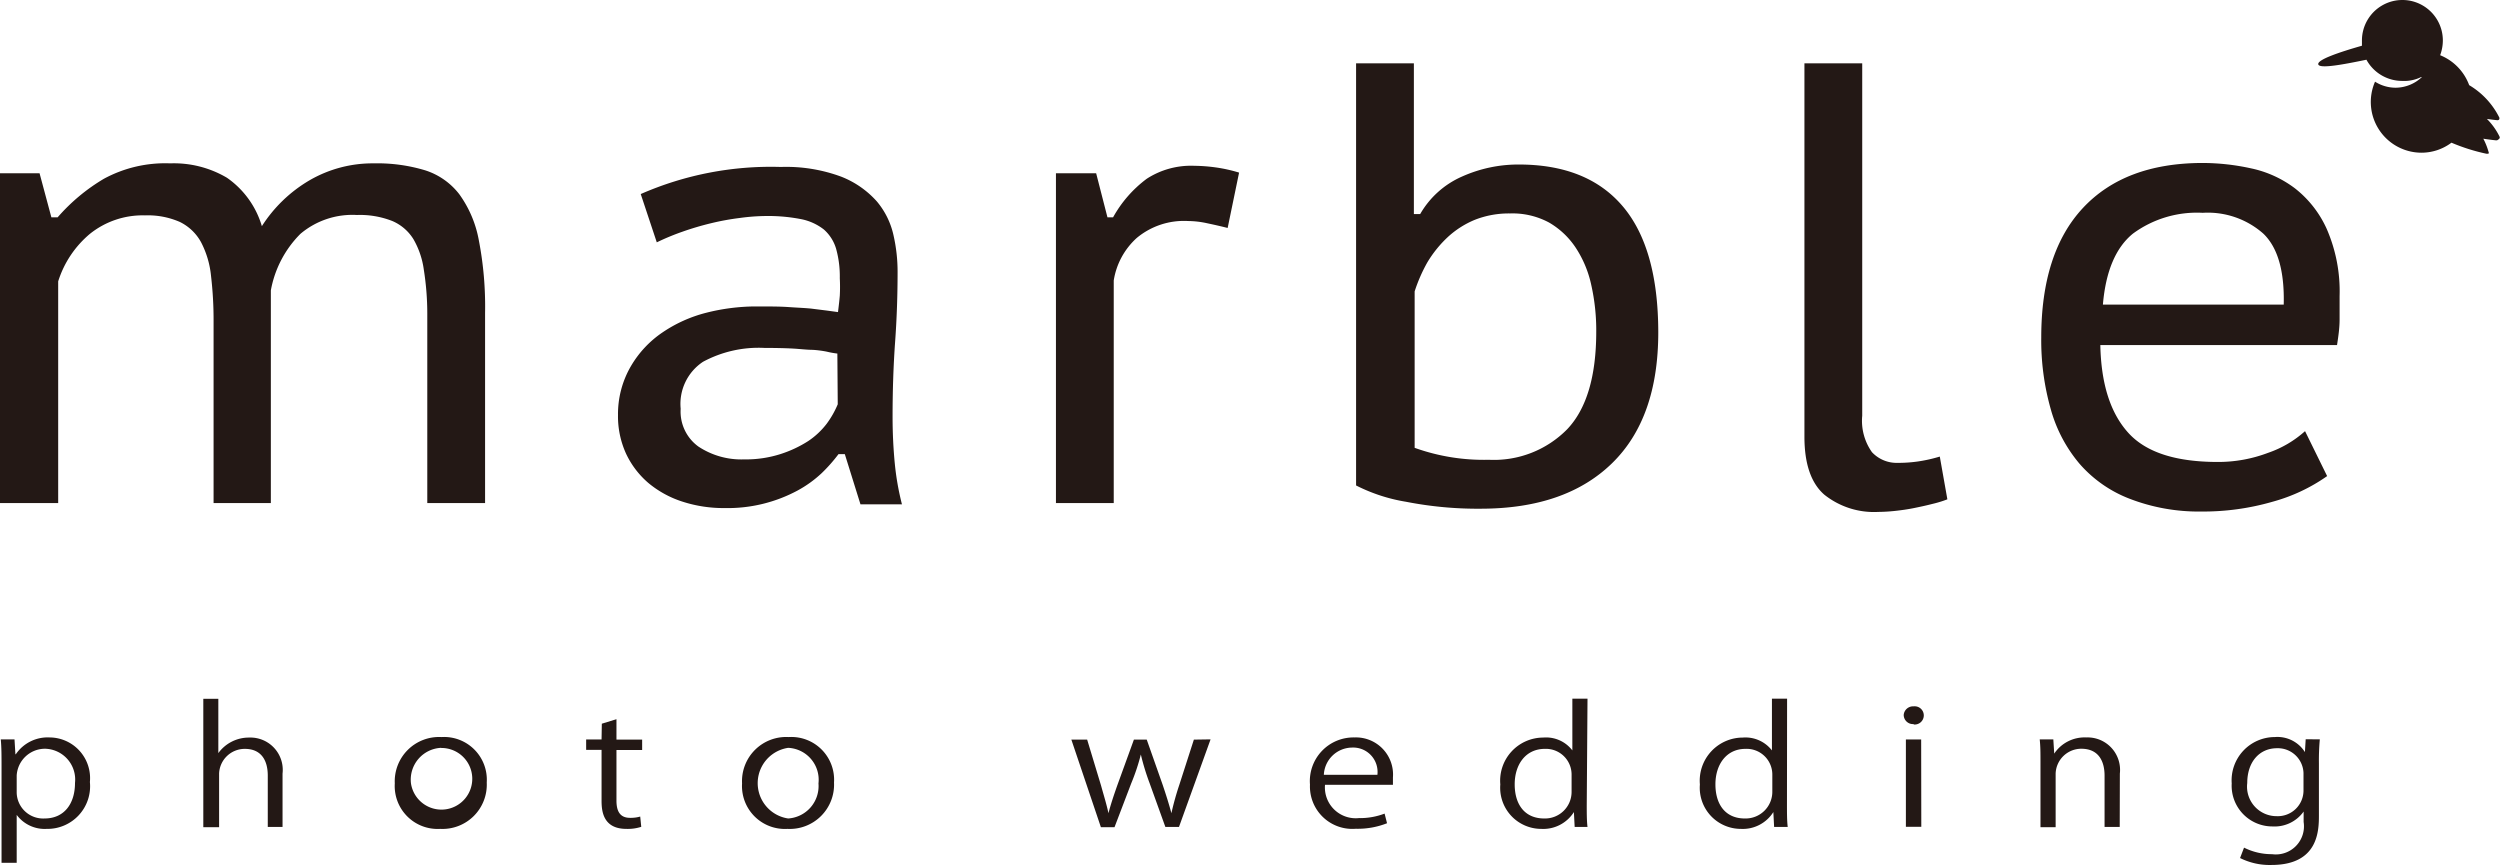 <svg xmlns="http://www.w3.org/2000/svg" viewBox="0 0 194.66 67.33"><defs><style>.cls-1{fill:#231815;}</style></defs><g id="レイヤー_2" data-name="レイヤー 2"><g id="コンテンツ"><path class="cls-1" d="M194.64,10.67a5.09,5.09,0,0,0-1-1.41c.48.07.81.1.81.1s.12,0,.14-.06a.17.17,0,0,0,0-.18,6.09,6.09,0,0,0-2.33-2.49A4,4,0,0,0,190,4.3a3.35,3.35,0,0,0,.21-1.15,3.15,3.15,0,1,0-6.3,0c0,.14,0,.28,0,.41-1.71.49-3.49,1.08-3.4,1.45s2,0,3.75-.36a3.17,3.17,0,0,0,2.78,1.65A3,3,0,0,0,188.52,6h.06a.05.05,0,0,1,0,0V6a3,3,0,0,1-2.05.83,3,3,0,0,1-1.6-.47,3.95,3.95,0,0,0,3.61,5.53,3.89,3.89,0,0,0,2.34-.78,14.84,14.84,0,0,0,2.72.86s.12,0,.16,0a.16.16,0,0,0,0-.17,5,5,0,0,0-.4-1c.59.09,1,.13,1,.13s.12,0,.15-.06A.19.19,0,0,0,194.64,10.67Z"/><path class="cls-1" d="M16.63,39.17V25.09a29.5,29.5,0,0,0-.2-3.62,7.17,7.17,0,0,0-.78-2.62A3.77,3.77,0,0,0,14,17.28a6.21,6.21,0,0,0-2.71-.51A6.56,6.56,0,0,0,7,18.21a7.91,7.91,0,0,0-2.47,3.7V39.17H0V13.49H3.08L4,16.92h.49a14.67,14.67,0,0,1,3.6-3,10,10,0,0,1,5.16-1.2,8.13,8.13,0,0,1,4.42,1.12,7,7,0,0,1,2.72,3.77,11,11,0,0,1,3.71-3.57,9.77,9.77,0,0,1,5-1.32,12.87,12.87,0,0,1,4,.54,5.44,5.44,0,0,1,2.66,1.86,8.79,8.79,0,0,1,1.52,3.57,27.08,27.08,0,0,1,.49,5.67V39.17h-4.5V24.4A21.86,21.86,0,0,0,33,21a6.48,6.48,0,0,0-.81-2.38,3.59,3.59,0,0,0-1.64-1.41,6.89,6.89,0,0,0-2.76-.47,6.27,6.27,0,0,0-4.4,1.47,8.32,8.32,0,0,0-2.3,4.4V39.17Z"/><path class="cls-1" d="M49.89,15.11A25.23,25.23,0,0,1,60.8,13a12.32,12.32,0,0,1,4.71.76,7.24,7.24,0,0,1,2.77,1.93,6.14,6.14,0,0,1,1.29,2.62,12.8,12.8,0,0,1,.32,2.86c0,1.8-.06,3.6-.19,5.41s-.2,3.77-.2,5.89c0,1.24.06,2.44.17,3.6a21,21,0,0,0,.56,3.2H67l-1.22-3.91h-.49a12.4,12.4,0,0,1-1.32,1.49,9,9,0,0,1-1.86,1.34,11.5,11.5,0,0,1-5.68,1.37,10.37,10.37,0,0,1-3.32-.51,7.9,7.9,0,0,1-2.62-1.44,6.79,6.79,0,0,1-1.74-2.28,7,7,0,0,1-.63-3,7.4,7.4,0,0,1,1-3.81,8.12,8.12,0,0,1,2.47-2.64A10.79,10.79,0,0,1,55,24.35a15.92,15.92,0,0,1,3.84-.49c1,0,1.87,0,2.57.05s1.29.07,1.76.12l1.2.15.88.12c.06-.49.11-.91.14-1.27a13.11,13.11,0,0,0,0-1.37,8,8,0,0,0-.29-2.3,3.2,3.2,0,0,0-.95-1.49,4.19,4.19,0,0,0-1.79-.81,13.34,13.34,0,0,0-2.74-.24,15.58,15.58,0,0,0-2,.15,19.71,19.71,0,0,0-2.25.41,22.68,22.68,0,0,0-2.23.66,18.77,18.77,0,0,0-2,.83ZM65.2,27.53a7,7,0,0,1-.83-.15,8.17,8.17,0,0,0-1.09-.14c-.44,0-1-.07-1.55-.1s-1.34-.05-2.21-.05a9.12,9.12,0,0,0-4.78,1.08A3.93,3.93,0,0,0,53,31.83a3.36,3.36,0,0,0,1.38,2.94,6.05,6.05,0,0,0,3.57,1,8.84,8.84,0,0,0,2.84-.42,9.17,9.17,0,0,0,2.13-1,6,6,0,0,0,1.46-1.37,7.19,7.19,0,0,0,.85-1.5Z"/><path class="cls-1" d="M95.59,17.75c-.55-.14-1.09-.26-1.61-.37a7.14,7.14,0,0,0-1.47-.17,5.74,5.74,0,0,0-4,1.32,5.64,5.64,0,0,0-1.79,3.31V39.17h-4.5V13.49h3.13l.88,3.43h.44a9.42,9.42,0,0,1,2.62-3A6.33,6.33,0,0,1,93,12.91a12.88,12.88,0,0,1,1.62.12,11.74,11.74,0,0,1,1.86.41Z"/><path class="cls-1" d="M105.59,4.93h4.5V16.67h.49a7,7,0,0,1,3.23-2.91,10.71,10.71,0,0,1,4.45-.95q5.33,0,8.09,3.25t2.77,9.81q0,6.71-3.62,10.22t-10.18,3.52a29,29,0,0,1-5.84-.54,13.32,13.32,0,0,1-3.89-1.27Zm12,11.69a7.24,7.24,0,0,0-2.74.49,7.1,7.1,0,0,0-2.12,1.35,9.06,9.06,0,0,0-1.58,1.95,12.25,12.25,0,0,0-1,2.28V34.87a15.92,15.92,0,0,0,5.78.93,8,8,0,0,0,6.1-2.38c1.5-1.58,2.26-4.11,2.26-7.6a16.12,16.12,0,0,0-.39-3.64,8.54,8.54,0,0,0-1.22-2.91,6.25,6.25,0,0,0-2.06-1.94A6,6,0,0,0,117.57,16.62Z"/><path class="cls-1" d="M145,32.37a4.22,4.22,0,0,0,.76,2.84,2.63,2.63,0,0,0,2,.83,10.78,10.78,0,0,0,1.52-.1,11.51,11.51,0,0,0,1.76-.39l.59,3.33a8.86,8.86,0,0,1-1.18.36c-.46.12-.93.22-1.42.32s-1,.17-1.46.22a13.27,13.27,0,0,1-1.33.08,6.2,6.2,0,0,1-4.2-1.35Q140.5,37.16,140.5,34V4.93H145Z"/><path class="cls-1" d="M181.2,37.07a13.61,13.61,0,0,1-4.26,2,19.45,19.45,0,0,1-5.53.76,14.92,14.92,0,0,1-5.6-1,9.85,9.85,0,0,1-3.88-2.71,11.21,11.21,0,0,1-2.25-4.26,19.66,19.66,0,0,1-.74-5.57q0-6.62,3.25-10.1t9.27-3.5a17.67,17.67,0,0,1,3.82.42,8.61,8.61,0,0,1,3.42,1.56,8.35,8.35,0,0,1,2.47,3.16,12.15,12.15,0,0,1,1,5.23c0,.52,0,1.12,0,1.81s-.1,1.35-.2,2H163.54q.09,4.5,2.15,6.8c1.37,1.54,3.7,2.3,7,2.3a10.93,10.93,0,0,0,3.91-.71,8.33,8.33,0,0,0,2.88-1.69Zm-3.38-13.35q.1-3.91-1.59-5.53a6.53,6.53,0,0,0-4.72-1.62,8.41,8.41,0,0,0-5.43,1.62c-1.33,1.08-2.12,2.92-2.34,5.53Z"/><path class="cls-1" d="M1.23,58.73a3,3,0,0,1,2.64-1.31A3.17,3.17,0,0,1,7,60.89a3.32,3.32,0,0,1-3.37,3.65,2.71,2.71,0,0,1-2.33-1.09h0v3.73H.12V59.77c0-.89,0-1.58-.06-2.2H1.13l.07,1.16Zm.07,3a2.06,2.06,0,0,0,2.17,2c1.53,0,2.37-1.15,2.37-2.77a2.4,2.4,0,0,0-2.32-2.66A2.21,2.21,0,0,0,1.3,60.38Z"/><path class="cls-1" d="M22,64.39H20.85v-4c0-1.11-.45-2.08-1.79-2.08a2,2,0,0,0-2,1.92v4.18H15.83v-10H17v4.23h0a2.94,2.94,0,0,1,2.4-1.21A2.52,2.52,0,0,1,22,60.24Z"/><path class="cls-1" d="M37.9,60.93a3.45,3.45,0,0,1-3.63,3.61A3.34,3.34,0,0,1,30.74,61a3.45,3.45,0,0,1,3.63-3.61A3.33,3.33,0,0,1,37.9,60.93Zm-3.57-2.7A2.48,2.48,0,0,0,32,61a2.4,2.4,0,1,0,2.38-2.76Z"/><path class="cls-1" d="M46.86,56.35,48,56v1.59h2v.81H48v3.94c0,.86.3,1.34,1.06,1.34a2.66,2.66,0,0,0,.79-.1l.08.8a3.42,3.42,0,0,1-1.16.16c-1.88,0-1.93-1.5-1.93-2.23V58.39h-1.2v-.81h1.2Z"/><path class="cls-1" d="M64.94,60.93a3.45,3.45,0,0,1-3.63,3.61A3.34,3.34,0,0,1,57.78,61a3.44,3.44,0,0,1,3.63-3.61A3.33,3.33,0,0,1,64.94,60.93Zm-3.57-2.7a2.78,2.78,0,0,0,0,5.5A2.53,2.53,0,0,0,63.73,61,2.49,2.49,0,0,0,61.37,58.23Z"/><path class="cls-1" d="M94.26,57.57,91.8,64.39H90.74L89.52,61a18.75,18.75,0,0,1-.69-2.25h0A16.09,16.09,0,0,1,88.08,61l-1.3,3.41H85.72l-2.3-6.82h1.23l1.08,3.57c.21.76.43,1.46.58,2.16h0c.17-.67.42-1.41.68-2.15l1.3-3.58h1l1.24,3.52c.27.8.5,1.53.68,2.21h0a22,22,0,0,1,.61-2.19l1.14-3.54Z"/><path class="cls-1" d="M108,64.1a6.2,6.2,0,0,1-2.43.43A3.3,3.3,0,0,1,102,61.09a3.4,3.4,0,0,1,3.46-3.67,2.89,2.89,0,0,1,3,3.11c0,.24,0,.41,0,.58h-5.29a2.4,2.4,0,0,0,2.64,2.59,5.33,5.33,0,0,0,2-.35Zm-.75-3.77a1.9,1.9,0,0,0-2-2.12,2.22,2.22,0,0,0-2.17,2.12Z"/><path class="cls-1" d="M123.55,62.7c0,.55,0,1.23.06,1.69h-1l-.06-1.16h0a2.82,2.82,0,0,1-2.54,1.31,3.2,3.2,0,0,1-3.19-3.46,3.36,3.36,0,0,1,3.35-3.65,2.57,2.57,0,0,1,2.26,1h0V54.4h1.18Zm-1.18-2.39a2,2,0,0,0-2.09-2c-1.47,0-2.34,1.2-2.34,2.76s.77,2.66,2.3,2.66a2.07,2.07,0,0,0,2.13-2.07Z"/><path class="cls-1" d="M139.14,62.7c0,.55,0,1.23.06,1.69h-1.06l-.06-1.16h0a2.81,2.81,0,0,1-2.53,1.31,3.2,3.2,0,0,1-3.19-3.46,3.36,3.36,0,0,1,3.34-3.65,2.61,2.61,0,0,1,2.27,1h0V54.4h1.18ZM138,60.31a2,2,0,0,0-2.1-2c-1.46,0-2.33,1.2-2.33,2.76s.77,2.66,2.29,2.66A2.08,2.08,0,0,0,138,61.62Z"/><path class="cls-1" d="M149,56.38a.72.72,0,0,1-.77-.71A.73.73,0,0,1,149,55a.71.71,0,1,1,0,1.41Zm.6,8H148.4V57.58h1.19Z"/><path class="cls-1" d="M165.05,64.39h-1.18v-4c0-1.11-.46-2.09-1.81-2.09a2,2,0,0,0-2,1.94v4.17h-1.18V59.33c0-.7,0-1.21-.06-1.76h1.06l.07,1.11h0a2.84,2.84,0,0,1,2.49-1.26,2.53,2.53,0,0,1,2.62,2.82Z"/><path class="cls-1" d="M180.63,57.57a18.29,18.29,0,0,0-.07,1.87v4c0,1.18,0,3.91-3.7,3.91a5.15,5.15,0,0,1-2.44-.54l.31-.81a4.79,4.79,0,0,0,2.18.51A2.19,2.19,0,0,0,179.37,64v-.81h0a2.77,2.77,0,0,1-2.41,1.16A3.17,3.17,0,0,1,173.77,61a3.37,3.37,0,0,1,3.36-3.61,2.53,2.53,0,0,1,2.34,1.17h0l.06-1Zm-1.27,2.62a2,2,0,0,0-2.06-1.93c-1.37,0-2.32,1.06-2.32,2.71a2.3,2.3,0,0,0,2.3,2.58,2,2,0,0,0,2.08-2Z"/></g></g></svg>